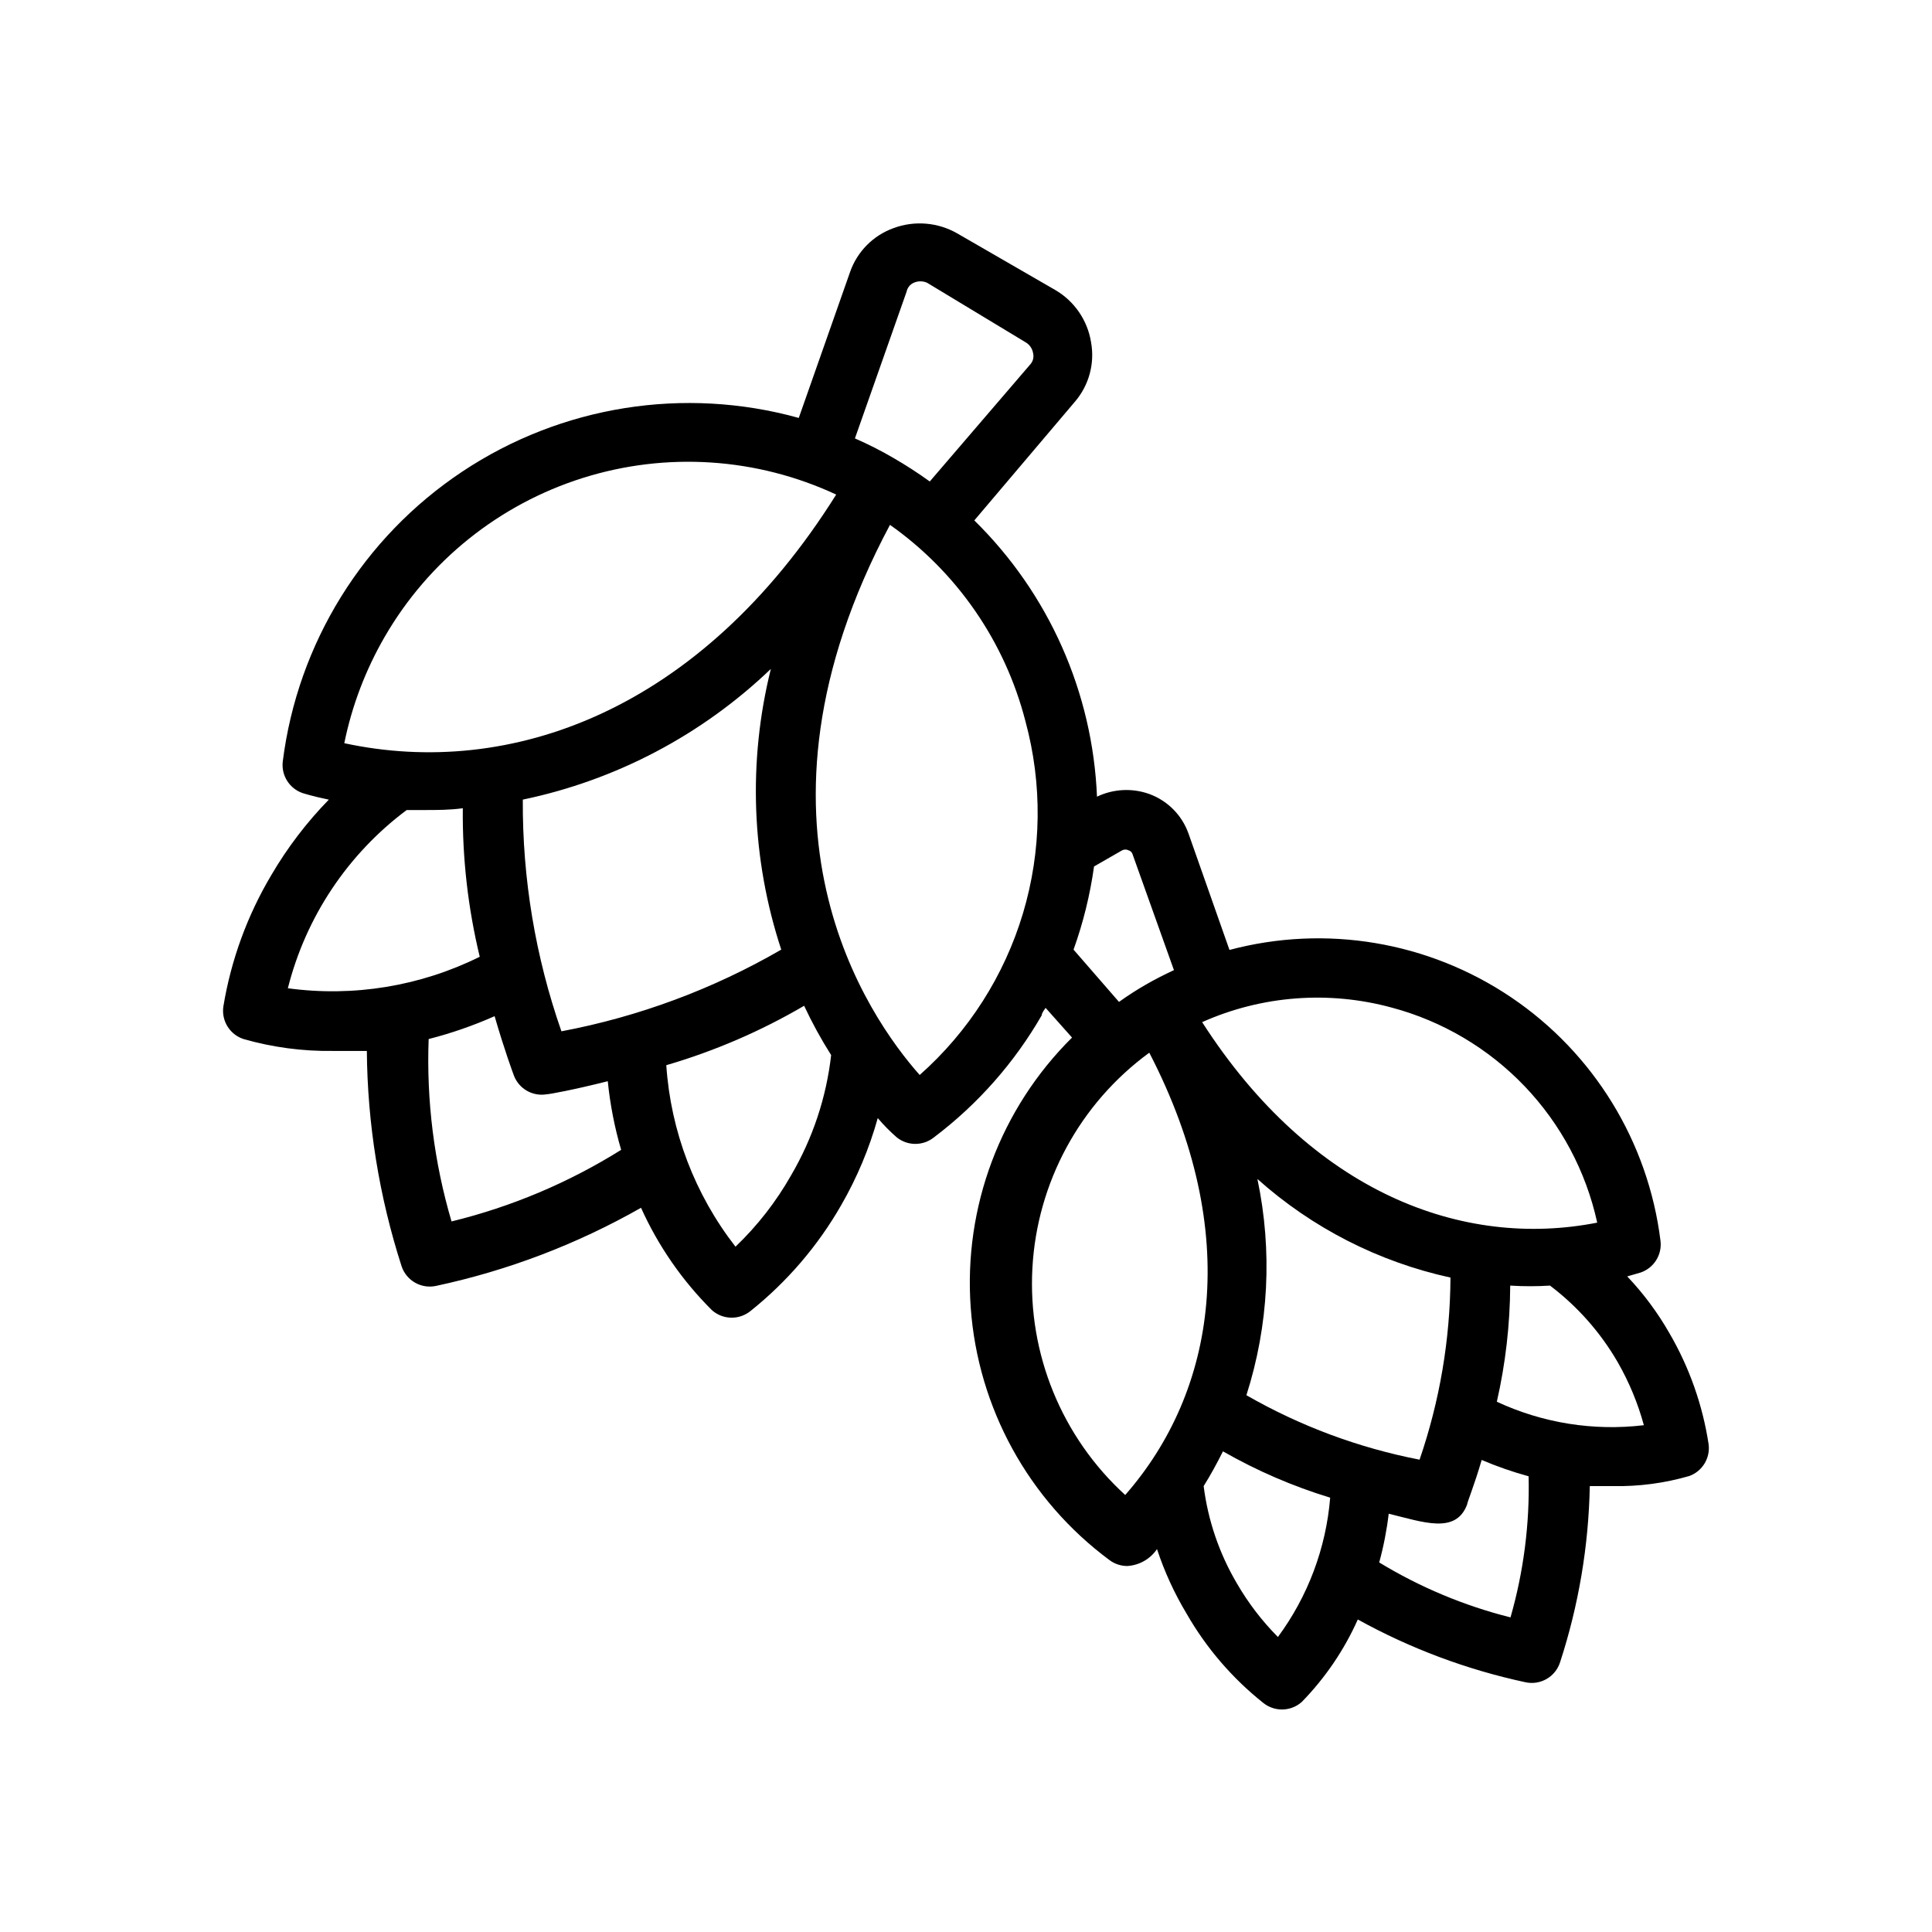 <?xml version="1.0" encoding="UTF-8"?>
<!-- Uploaded to: SVG Repo, www.svgrepo.com, Generator: SVG Repo Mixer Tools -->
<svg fill="#000000" width="800px" height="800px" version="1.1" viewBox="144 144 512 512" xmlns="http://www.w3.org/2000/svg">
 <path d="m575.23 482.26 3.543-1.023c3.531-1.203 5.734-4.719 5.273-8.422-3.25-26.215-17.684-49.742-39.582-64.516-21.898-14.773-49.117-19.352-74.641-12.555l-10.863-30.859v0.004c-1.73-4.867-5.539-8.703-10.391-10.473-4.527-1.621-9.516-1.363-13.855 0.711-1.141-27.648-12.766-53.824-32.512-73.211l26.688-31.488c3.715-4.34 5.273-10.125 4.25-15.742-0.934-5.816-4.43-10.902-9.527-13.855l-25.898-14.957c-5.148-2.965-11.352-3.484-16.926-1.418-5.371 1.941-9.59 6.188-11.492 11.574l-13.617 38.73v-0.004c-30.383-8.434-62.93-3.238-89.18 14.23s-43.609 45.488-47.559 76.773c-0.461 3.703 1.742 7.219 5.273 8.422 0 0 2.676 0.867 6.926 1.73h0.004c-5.856 6-10.957 12.688-15.195 19.918-6.391 10.723-10.719 22.555-12.75 34.871-0.574 3.809 1.691 7.473 5.352 8.66 7.676 2.195 15.633 3.258 23.617 3.148h9.055-0.004c0.156 19.383 3.262 38.625 9.211 57.074 1.273 3.805 5.207 6.043 9.133 5.195 19.059-4.078 37.379-11.062 54.316-20.703 4.559 10.125 10.938 19.328 18.812 27.156 1.457 1.285 3.336 1.984 5.277 1.969 1.773-0.012 3.492-0.621 4.879-1.73 9.73-7.766 17.902-17.301 24.09-28.105 4.176-7.254 7.43-15 9.68-23.062 1.543 1.832 3.231 3.543 5.039 5.117 2.875 2.301 6.965 2.301 9.84 0 11.602-8.758 21.32-19.762 28.574-32.355 0-0.629 0.629-1.34 1.023-1.969l7.008 7.871c-18.953 18.781-28.762 44.902-26.855 71.516s15.336 51.066 36.773 66.953c1.363 1.023 3.019 1.574 4.723 1.574 3.18-0.188 6.09-1.848 7.875-4.484 1.977 5.992 4.617 11.75 7.871 17.16 5.215 9.086 12.109 17.098 20.309 23.617 1.387 1.109 3.106 1.719 4.883 1.73 1.938 0.016 3.816-0.684 5.273-1.969 6.215-6.356 11.254-13.766 14.879-21.883 13.879 7.676 28.812 13.273 44.316 16.609 4 0.934 8.043-1.363 9.289-5.273 4.918-15.086 7.57-30.816 7.875-46.684h6.141c6.84 0.133 13.66-0.77 20.23-2.676 3.469-1.258 5.598-4.762 5.117-8.422-1.582-10.379-5.109-20.367-10.395-29.441-3.109-5.441-6.859-10.488-11.176-15.035zm-62.426-71.242c13.438 3.582 25.629 10.797 35.238 20.848 9.609 10.055 16.266 22.559 19.234 36.145-35.582 7.008-75.648-7.871-104.7-53.137h0.004c15.793-7.039 33.539-8.402 50.223-3.856zm7.398 119.81c-16.133-3.125-31.641-8.898-45.895-17.082 5.93-18.527 6.934-38.277 2.914-57.309 14.516 12.98 32.145 21.98 51.168 26.133-0.086 16.426-2.852 32.723-8.188 48.258zm-227.42-113.52c-6.898-19.73-10.359-40.5-10.234-61.402 24.723-5.156 47.5-17.16 65.734-34.637-6.113 24.562-5.156 50.352 2.754 74.391-18.055 10.457-37.75 17.777-58.254 21.648zm91.473-196.01c0.211-1.047 0.914-1.926 1.891-2.363 1.125-0.504 2.414-0.504 3.543 0l26.055 15.746c1.109 0.621 1.867 1.73 2.047 2.988 0.23 1.004-0.035 2.059-0.707 2.836l-26.688 31.094c-3.094-2.234-6.297-4.312-9.605-6.219-3.305-1.934-6.719-3.668-10.23-5.195zm-138.31 91.473c11.625-20.105 30.355-35.125 52.5-42.105 22.148-6.981 46.109-5.41 67.156 4.398-36.133 57.625-86.594 75.336-130.36 65.891v-0.004c2.019-9.91 5.637-19.426 10.703-28.18zm-25.66 93.125c4.762-18.891 15.879-35.57 31.488-47.23h4.801c3.227 0 6.613 0 10.078-0.473h-0.004c-0.129 13.254 1.375 26.473 4.488 39.359-15.734 7.805-33.449 10.715-50.852 8.344zm43.375 61.797c-4.625-15.68-6.672-32.004-6.062-48.336 5.984-1.527 11.832-3.555 17.477-6.062 2.598 8.973 4.879 15.113 5.117 15.742v0.004c1.336 3.504 4.957 5.578 8.656 4.957 0.707 0 7.164-1.18 16.215-3.465l0.004 0.004c0.617 6.156 1.805 12.242 3.543 18.184-13.875 8.684-29.051 15.09-44.949 18.973zm89.977-12.203c-3.961 6.981-8.918 13.348-14.723 18.895-10.777-13.844-17.168-30.594-18.34-48.098 12.773-3.731 25.043-9.02 36.527-15.746 2.106 4.504 4.5 8.867 7.16 13.066-1.277 11.254-4.898 22.113-10.625 31.883zm34.086-26.609c-13.539-15.273-49.91-66.914-7.871-145.79 17.762 12.535 30.488 30.98 35.895 52.035 4.535 16.688 4.312 34.309-0.637 50.875-4.953 16.566-14.441 31.422-27.387 42.883zm40.777-33.219c2.562-7.141 4.383-14.527 5.43-22.039l7.398-4.25 0.004-0.004c0.562-0.309 1.246-0.309 1.809 0 0.43 0.133 0.777 0.453 0.945 0.867l11.02 30.859c-2.519 1.18-5.039 2.441-7.477 3.856-2.438 1.402-4.801 2.926-7.086 4.566zm13.699 144.53h-0.004c-16.805-15.332-25.836-37.402-24.602-60.117 1.238-22.719 12.609-43.676 30.98-57.098 24.797 47.863 17.633 89.82-6.379 117.21zm40.461 37.629c-4.254-4.281-7.93-9.098-10.945-14.328-4.621-7.875-7.594-16.605-8.734-25.664 1.73-2.754 3.465-5.902 5.117-9.211l-0.004 0.004c8.984 5.141 18.52 9.262 28.418 12.277-1.094 13.355-5.891 26.145-13.852 36.922zm61.637-5.195c-12.262-3.082-23.992-7.992-34.793-14.562 1.16-4.234 2.004-8.551 2.516-12.91 9.133 2.203 17.789 5.512 20.781-2.441 0-0.551 1.891-5.039 3.856-11.809h0.004c4.043 1.723 8.199 3.168 12.438 4.328 0.297 12.637-1.32 25.242-4.801 37.395zm-3.621-57.152c2.301-10.098 3.488-20.422 3.543-30.777 3.512 0.223 7.035 0.223 10.547 0 7.277 5.504 13.379 12.41 17.949 20.309 3.008 5.246 5.336 10.855 6.926 16.688-13.312 1.594-26.809-0.559-38.965-6.219z"/>
</svg>